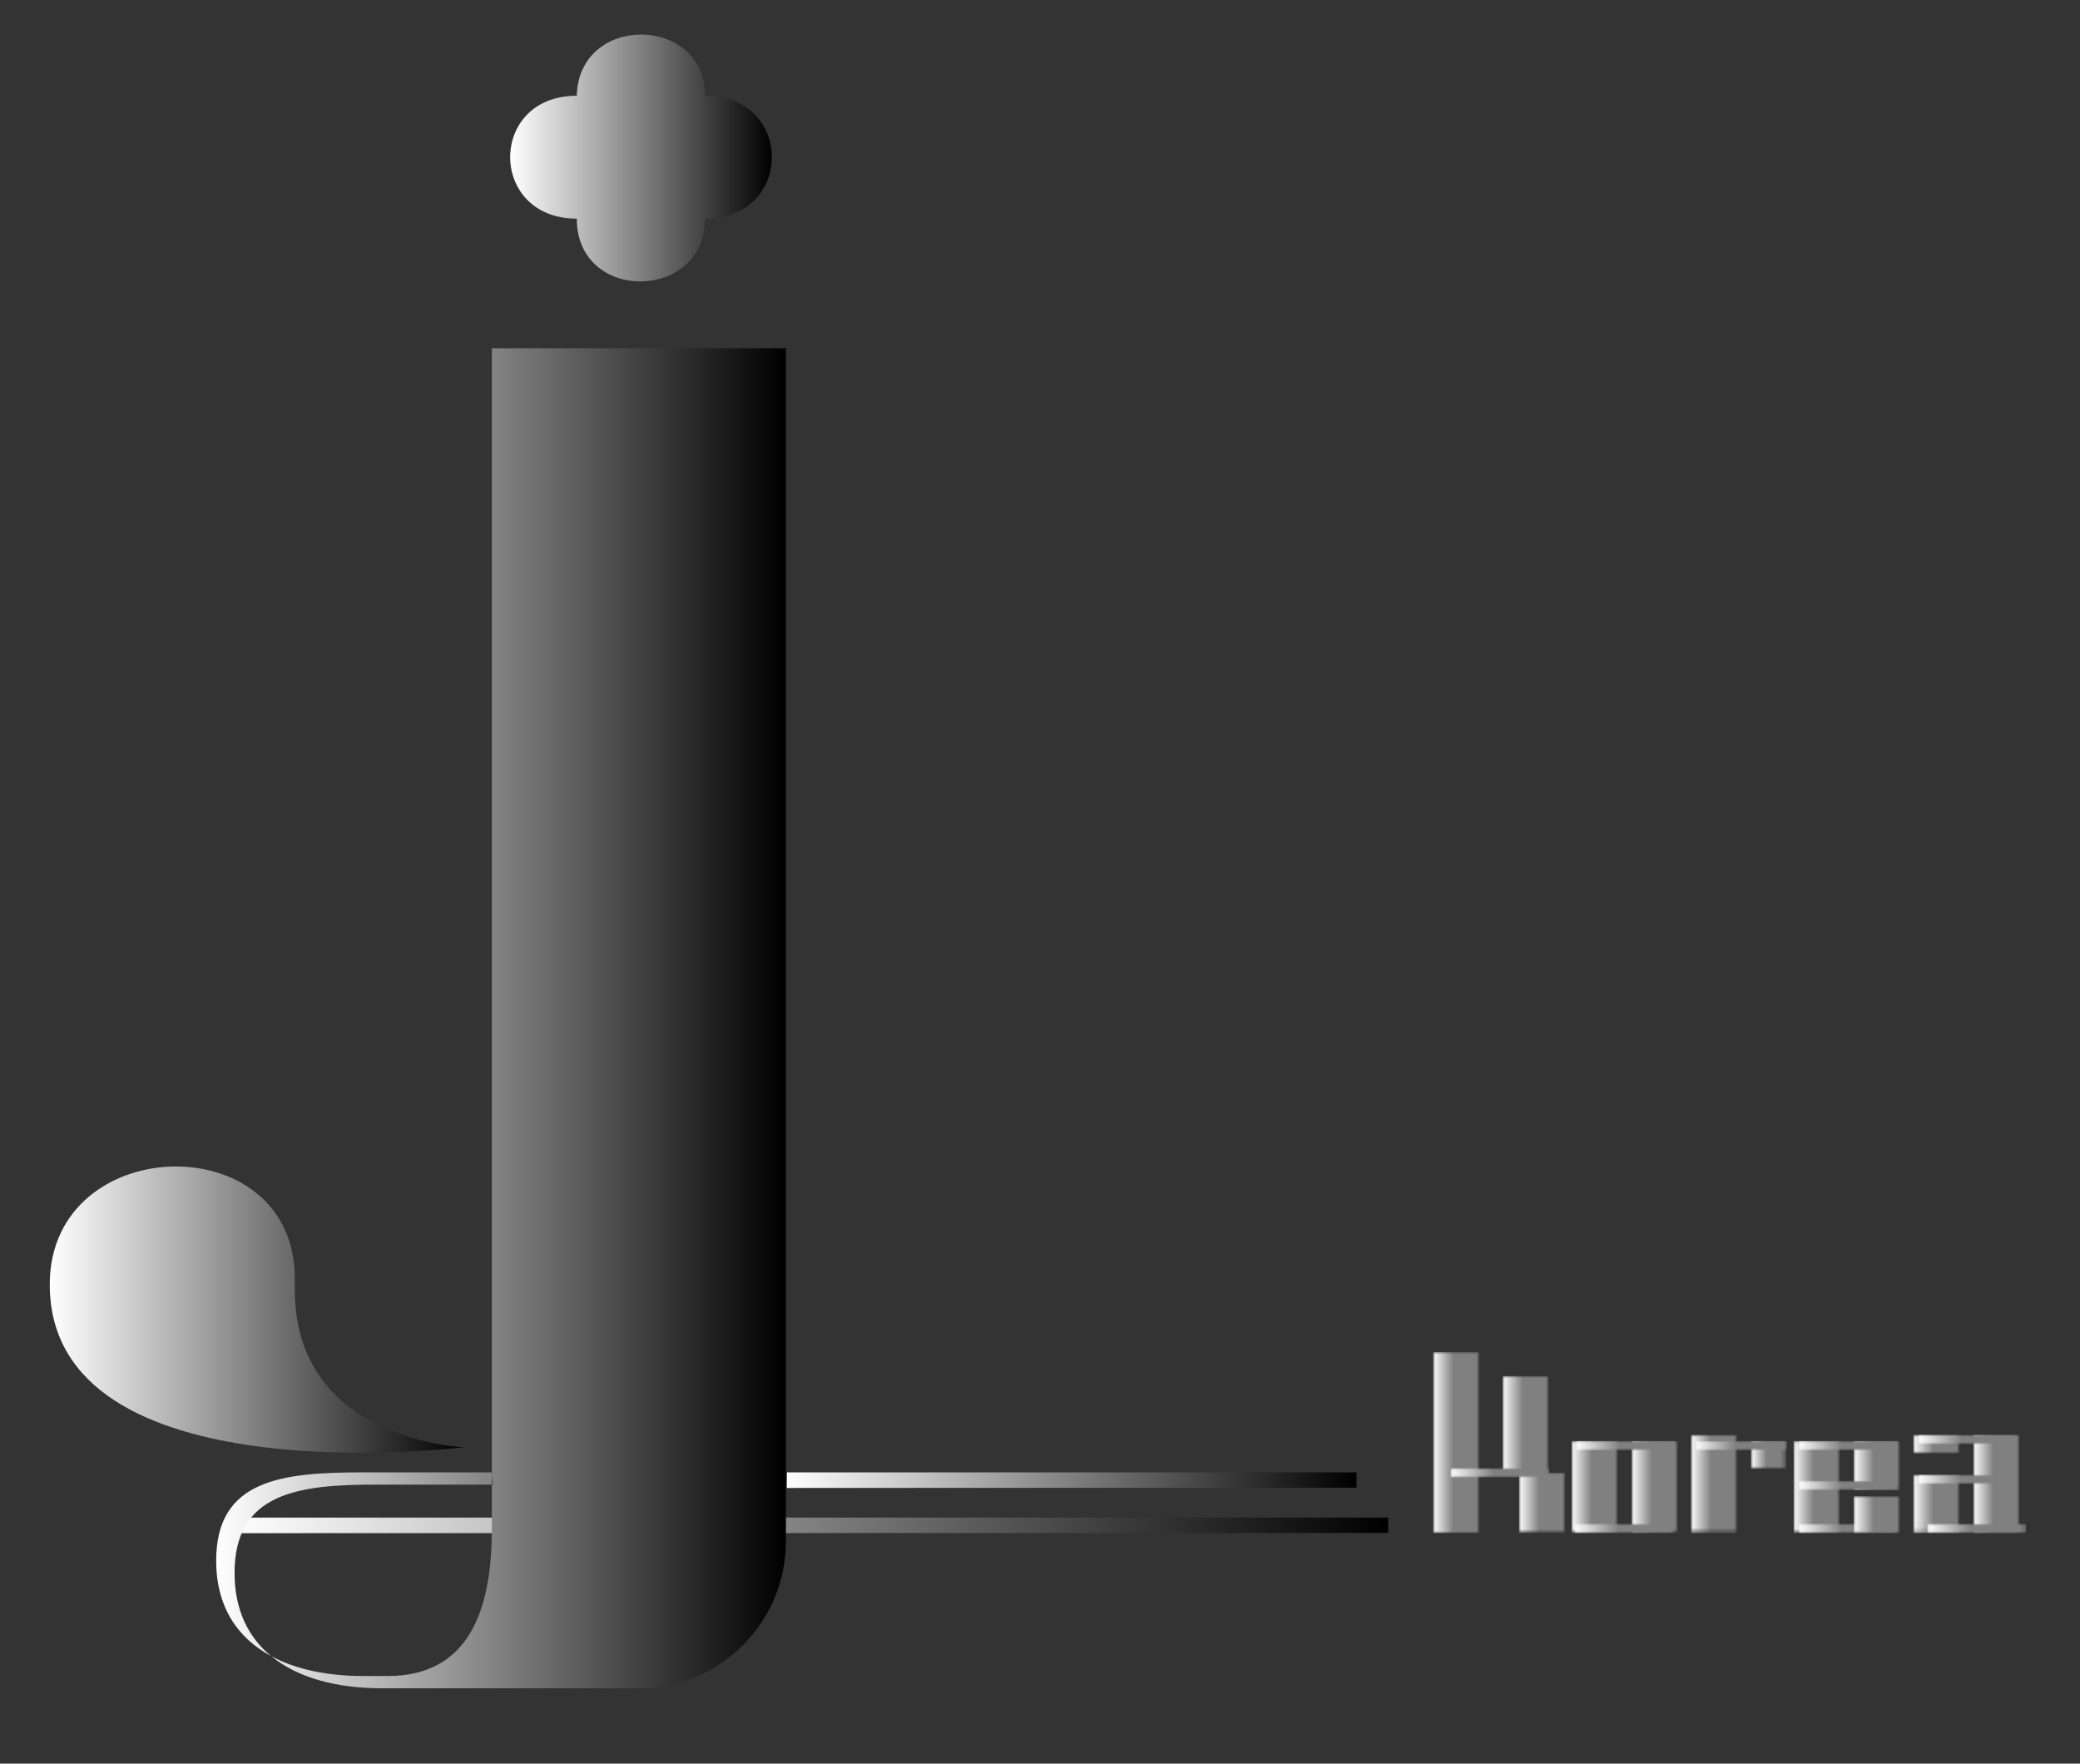 <?xml version="1.0" encoding="utf-8"?>
<!-- Generator: Adobe Illustrator 16.0.0, SVG Export Plug-In . SVG Version: 6.00 Build 0)  -->
<!DOCTYPE svg PUBLIC "-//W3C//DTD SVG 1.1//EN" "http://www.w3.org/Graphics/SVG/1.1/DTD/svg11.dtd">
<svg version="1.1" id="레이어_1" xmlns="http://www.w3.org/2000/svg" xmlns:xlink="http://www.w3.org/1999/xlink" x="0px"
	 y="0px" width="460px" height="390px" viewBox="0 0 460 390" enable-background="new 0 0 460 390" xml:space="preserve">
<rect x="0" y="0" width="460" height="390" fill="#333333" stroke="none"/>
<g>
	<defs>
		<rect id="SVGID_1_" x="-129" y="-125" width="740" height="640"/>
	</defs>
	<clipPath id="SVGID_2_">
		<use xlink:href="#SVGID_1_"  overflow="visible"/>
	</clipPath>
	<g clip-path="url(#SVGID_2_)">
		<defs>
			<path id="SVGID_3_" d="M11.125,56.033L2.303,73.908l-19.726,2.867c-48.498,7.047-67.862,66.646-32.768,100.853l14.273,13.913
				l-3.37,19.646c-8.284,48.302,42.413,85.136,85.791,62.33l17.643-9.275l17.644,9.275c43.377,22.806,94.075-14.028,85.791-62.33
				l-3.37-19.646l14.274-13.913c35.093-34.207,15.728-93.806-32.769-100.853l-19.726-2.867l-8.821-17.875
				C106.324,34.06,85.236,23.074,64.147,23.074S21.969,34.06,11.125,56.033"/>
		</defs>
		<clipPath id="SVGID_4_">
			<use xlink:href="#SVGID_3_"  overflow="visible"/>
		</clipPath>
	</g>
	<g clip-path="url(#SVGID_2_)">
		<defs>
			<path id="SVGID_5_" d="M306.003,272.041c0,47.419,91.497,35.995,91.497,35.995c0.992,0-36.689-0.886-37.297-34
				c-0.004-0.27-0.007-3.076-0.007-3.35c0-16.598-13.012-24.736-26.284-24.735C320.1,245.953,306.003,254.769,306.003,272.041"/>
		</defs>
		<clipPath id="SVGID_6_">
			<use xlink:href="#SVGID_5_"  overflow="visible"/>
		</clipPath>
	</g>
	<g clip-path="url(#SVGID_2_)">
		<defs>
			<path id="SVGID_7_" d="M274.809,106.818c-56.901,0-56.668,78.604,0,78.58c0,54.192,82.033,52.838,82.033,0
				c56.902,0,56.902-78.58,0-78.58c0-25.911-20.431-39.125-40.904-39.122C295.731,67.698,275.482,80.573,274.809,106.818"/>
		</defs>
		<clipPath id="SVGID_8_">
			<use xlink:href="#SVGID_7_"  overflow="visible"/>
		</clipPath>
	</g>
	<g clip-path="url(#SVGID_2_)">
		<defs>
			<polygon id="SVGID_9_" points="502.041,239.59 502,243.036 537,242.978 537,239.59 			"/>
		</defs>
		<clipPath id="SVGID_10_">
			<use xlink:href="#SVGID_9_"  overflow="visible"/>
		</clipPath>
	</g>
	<g clip-path="url(#SVGID_2_)">
		<defs>
			<path id="SVGID_11_" d="M408.324,239.59h5.42H408.324c-17.957,0-32.517,14.559-32.517,32.516
				c0,12.169,6.687,22.776,16.583,28.352c-7.619-5.951-12.518-15.224-12.518-25.642c0-17.957,14.558-32.516,31.516-32.516h25.387
				v-2.104l-0.065-0.606H408.324z M436.775,77.011v162.464v0.722L437,242.3h-0.225v0.19v30.971v-1.355
				c0,17.959-5.073,32.516-23.031,32.516h-5.42c-5.789,0-11.225-1.512-15.934-4.164c5.517,4.308,12.457,6.874,19.998,6.874h56.902
				c17.958,0,32.516-14.557,32.516-32.516v-0.221v-32.146v-2.997V77.011H436.775z"/>
		</defs>
		<clipPath id="SVGID_12_">
			<use xlink:href="#SVGID_11_"  overflow="visible"/>
		</clipPath>
	</g>
	<g clip-path="url(#SVGID_2_)">
		<defs>
			<rect id="SVGID_13_" x="-52.928" y="323.661" width="10.159" height="20.339"/>
		</defs>
		<clipPath id="SVGID_14_">
			<use xlink:href="#SVGID_13_"  overflow="visible"/>
		</clipPath>
	</g>
	<g clip-path="url(#SVGID_2_)">
		<defs>
			<rect id="SVGID_15_" x="-39.876" y="304" width="10.159" height="40"/>
		</defs>
		<clipPath id="SVGID_16_">
			<use xlink:href="#SVGID_15_"  overflow="visible"/>
		</clipPath>
	</g>
	<g clip-path="url(#SVGID_2_)">
		<defs>
			<rect id="SVGID_17_" x="188.841" y="304" width="10.158" height="40"/>
		</defs>
		<clipPath id="SVGID_18_">
			<use xlink:href="#SVGID_17_"  overflow="visible"/>
		</clipPath>
	</g>
	<g clip-path="url(#SVGID_2_)">
		<defs>
			<rect id="SVGID_19_" x="94.286" y="314.17" width="10.159" height="29.83"/>
		</defs>
		<clipPath id="SVGID_20_">
			<use xlink:href="#SVGID_19_"  overflow="visible"/>
		</clipPath>
	</g>
	<g clip-path="url(#SVGID_2_)">
		<defs>
			<rect id="SVGID_21_" x="78.234" y="304" width="10.159" height="40"/>
		</defs>
		<clipPath id="SVGID_22_">
			<use xlink:href="#SVGID_21_"  overflow="visible"/>
		</clipPath>
	</g>
	<g clip-path="url(#SVGID_2_)">
		<defs>
			<rect id="SVGID_23_" x="15.249" y="323.661" width="8.751" height="6.102"/>
		</defs>
		<clipPath id="SVGID_24_">
			<use xlink:href="#SVGID_23_"  overflow="visible"/>
		</clipPath>
	</g>
	<g clip-path="url(#SVGID_2_)">
		<defs>
			<rect id="SVGID_25_" x="1.964" y="322.305" width="10.158" height="21.695"/>
		</defs>
		<clipPath id="SVGID_26_">
			<use xlink:href="#SVGID_25_"  overflow="visible"/>
		</clipPath>
	</g>
	<g clip-path="url(#SVGID_2_)">
		<defs>
			<rect id="SVGID_27_" x="-11.32" y="323.661" width="10.159" height="10.848"/>
		</defs>
		<clipPath id="SVGID_28_">
			<use xlink:href="#SVGID_27_"  overflow="visible"/>
		</clipPath>
	</g>
	<g clip-path="url(#SVGID_2_)">
		<defs>
			<rect id="SVGID_29_" x="-24.604" y="323.661" width="10.158" height="20.339"/>
		</defs>
		<clipPath id="SVGID_30_">
			<use xlink:href="#SVGID_29_"  overflow="visible"/>
		</clipPath>
	</g>
	<g clip-path="url(#SVGID_2_)">
		<defs>
			<rect id="SVGID_31_" x="-66.994" y="322.305" width="10.159" height="21.695"/>
		</defs>
		<clipPath id="SVGID_32_">
			<use xlink:href="#SVGID_31_"  overflow="visible"/>
		</clipPath>
	</g>
	<g clip-path="url(#SVGID_2_)">
		<defs>
			<rect id="SVGID_33_" x="-85.033" y="304" width="10.158" height="40"/>
		</defs>
		<clipPath id="SVGID_34_">
			<use xlink:href="#SVGID_33_"  overflow="visible"/>
		</clipPath>
	</g>
	<g clip-path="url(#SVGID_2_)">
		<defs>
			<rect id="SVGID_35_" x="65.175" y="322.305" width="10.159" height="21.695"/>
		</defs>
		<clipPath id="SVGID_36_">
			<use xlink:href="#SVGID_35_"  overflow="visible"/>
		</clipPath>
	</g>
	<g clip-path="url(#SVGID_2_)">
		<defs>
			<rect id="SVGID_37_" x="51.891" y="322.305" width="10.158" height="4.069"/>
		</defs>
		<clipPath id="SVGID_38_">
			<use xlink:href="#SVGID_37_"  overflow="visible"/>
		</clipPath>
	</g>
	<g clip-path="url(#SVGID_2_)">
		<defs>
			<rect id="SVGID_39_" x="38.606" y="323.661" width="10.158" height="20.339"/>
		</defs>
		<clipPath id="SVGID_40_">
			<use xlink:href="#SVGID_39_"  overflow="visible"/>
		</clipPath>
	</g>
	<g clip-path="url(#SVGID_2_)">
		<defs>
			<rect id="SVGID_41_" x="25.321" y="322.305" width="10.159" height="21.695"/>
		</defs>
		<clipPath id="SVGID_42_">
			<use xlink:href="#SVGID_41_"  overflow="visible"/>
		</clipPath>
	</g>
	<g clip-path="url(#SVGID_2_)">
		<defs>
			<rect id="SVGID_43_" x="120.856" y="323.661" width="10.158" height="20.339"/>
		</defs>
		<clipPath id="SVGID_44_">
			<use xlink:href="#SVGID_43_"  overflow="visible"/>
		</clipPath>
	</g>
	<g clip-path="url(#SVGID_2_)">
		<defs>
			<rect id="SVGID_45_" x="107.571" y="323.661" width="10.158" height="20.339"/>
		</defs>
		<clipPath id="SVGID_46_">
			<use xlink:href="#SVGID_45_"  overflow="visible"/>
		</clipPath>
	</g>
	<g clip-path="url(#SVGID_2_)">
		<defs>
			<rect id="SVGID_47_" x="-66.16" y="323.661" width="21.853" height="2.034"/>
		</defs>
		<clipPath id="SVGID_48_">
			<use xlink:href="#SVGID_47_"  overflow="visible"/>
		</clipPath>
	</g>
	<g clip-path="url(#SVGID_2_)">
		<defs>
			<rect id="SVGID_49_" x="108.609" y="323.661" width="21.852" height="2.034"/>
		</defs>
		<clipPath id="SVGID_50_">
			<use xlink:href="#SVGID_49_"  overflow="visible"/>
		</clipPath>
	</g>
	<g clip-path="url(#SVGID_2_)">
		<defs>
			<rect id="SVGID_51_" x="79.803" y="341.966" width="12.913" height="2.034"/>
		</defs>
		<clipPath id="SVGID_52_">
			<use xlink:href="#SVGID_51_"  overflow="visible"/>
		</clipPath>
	</g>
	<g clip-path="url(#SVGID_2_)">
		<defs>
			<rect id="SVGID_53_" x="52.996" y="322.305" width="21.854" height="2.034"/>
		</defs>
		<clipPath id="SVGID_54_">
			<use xlink:href="#SVGID_53_"  overflow="visible"/>
		</clipPath>
	</g>
	<g clip-path="url(#SVGID_2_)">
		<defs>
			<rect id="SVGID_55_" x="26.177" y="323.661" width="21.853" height="2.034"/>
		</defs>
		<clipPath id="SVGID_56_">
			<use xlink:href="#SVGID_55_"  overflow="visible"/>
		</clipPath>
	</g>
	<g clip-path="url(#SVGID_2_)">
		<defs>
			<rect id="SVGID_57_" x="3" y="323.661" width="20.21" height="2.034"/>
		</defs>
		<clipPath id="SVGID_58_">
			<use xlink:href="#SVGID_57_"  overflow="visible"/>
		</clipPath>
	</g>
	<g clip-path="url(#SVGID_2_)">
		<defs>
			<rect id="SVGID_59_" x="-23.469" y="341.966" width="21.854" height="2.034"/>
		</defs>
		<clipPath id="SVGID_60_">
			<use xlink:href="#SVGID_59_"  overflow="visible"/>
		</clipPath>
	</g>
	<g clip-path="url(#SVGID_2_)">
		<defs>
			<rect id="SVGID_61_" x="-23.469" y="323.661" width="21.854" height="2.034"/>
		</defs>
		<clipPath id="SVGID_62_">
			<use xlink:href="#SVGID_61_"  overflow="visible"/>
		</clipPath>
	</g>
	<g clip-path="url(#SVGID_2_)">
		<defs>
			<rect id="SVGID_63_" x="-23.469" y="332.475" width="21.854" height="2.034"/>
		</defs>
		<clipPath id="SVGID_64_">
			<use xlink:href="#SVGID_63_"  overflow="visible"/>
		</clipPath>
	</g>
	<g clip-path="url(#SVGID_2_)">
		<defs>
			<rect id="SVGID_65_" x="-11.32" y="335.864" width="10.159" height="8.136"/>
		</defs>
		<clipPath id="SVGID_66_">
			<use xlink:href="#SVGID_65_"  overflow="visible"/>
		</clipPath>
	</g>
	<g clip-path="url(#SVGID_2_)">
		<defs>
			<rect id="SVGID_67_" x="51.891" y="331.118" width="10.158" height="12.882"/>
		</defs>
		<clipPath id="SVGID_68_">
			<use xlink:href="#SVGID_67_"  overflow="visible"/>
		</clipPath>
	</g>
	<g clip-path="url(#SVGID_2_)">
		<defs>
			<rect id="SVGID_69_" x="52.996" y="331.118" width="21.854" height="2.034"/>
		</defs>
		<clipPath id="SVGID_70_">
			<use xlink:href="#SVGID_69_"  overflow="visible"/>
		</clipPath>
	</g>
	<g clip-path="url(#SVGID_2_)">
		<defs>
			<rect id="SVGID_71_" x="54.983" y="341.966" width="21.853" height="2.034"/>
		</defs>
		<clipPath id="SVGID_72_">
			<use xlink:href="#SVGID_71_"  overflow="visible"/>
		</clipPath>
	</g>
	<g clip-path="url(#SVGID_2_)">
		<defs>
			<rect id="SVGID_73_" x="94.286" y="305.355" width="10.159" height="6.779"/>
		</defs>
		<clipPath id="SVGID_74_">
			<use xlink:href="#SVGID_73_"  overflow="visible"/>
		</clipPath>
	</g>
	<g clip-path="url(#SVGID_2_)">
		<defs>
			<rect id="SVGID_75_" x="72.849" y="312.136" width="20.859" height="2.034"/>
		</defs>
		<clipPath id="SVGID_76_">
			<use xlink:href="#SVGID_75_"  overflow="visible"/>
		</clipPath>
	</g>
	<g clip-path="url(#SVGID_2_)">
		<defs>
			<rect id="SVGID_77_" x="-45.322" y="312.136" width="20.86" height="2.034"/>
		</defs>
		<clipPath id="SVGID_78_">
			<use xlink:href="#SVGID_77_"  overflow="visible"/>
		</clipPath>
	</g>
	<g clip-path="url(#SVGID_2_)">
		<defs>
			<rect id="SVGID_79_" x="-39.361" y="341.966" width="12.912" height="2.034"/>
		</defs>
		<clipPath id="SVGID_80_">
			<use xlink:href="#SVGID_79_"  overflow="visible"/>
		</clipPath>
	</g>
	<g clip-path="url(#SVGID_2_)">
		<defs>
			<rect id="SVGID_81_" x="174.426" y="322.305" width="10.158" height="21.695"/>
		</defs>
		<clipPath id="SVGID_82_">
			<use xlink:href="#SVGID_81_"  overflow="visible"/>
		</clipPath>
	</g>
	<g clip-path="url(#SVGID_2_)">
		<defs>
			<rect id="SVGID_83_" x="161.142" y="322.305" width="10.158" height="4.069"/>
		</defs>
		<clipPath id="SVGID_84_">
			<use xlink:href="#SVGID_83_"  overflow="visible"/>
		</clipPath>
	</g>
	<g clip-path="url(#SVGID_2_)">
		<defs>
			<rect id="SVGID_85_" x="147.857" y="323.661" width="10.158" height="20.339"/>
		</defs>
		<clipPath id="SVGID_86_">
			<use xlink:href="#SVGID_85_"  overflow="visible"/>
		</clipPath>
	</g>
	<g clip-path="url(#SVGID_2_)">
		<defs>
			<rect id="SVGID_87_" x="134.572" y="322.305" width="10.159" height="21.695"/>
		</defs>
		<clipPath id="SVGID_88_">
			<use xlink:href="#SVGID_87_"  overflow="visible"/>
		</clipPath>
	</g>
	<g clip-path="url(#SVGID_2_)">
		<defs>
			<rect id="SVGID_89_" x="162.247" y="322.305" width="21.853" height="2.034"/>
		</defs>
		<clipPath id="SVGID_90_">
			<use xlink:href="#SVGID_89_"  overflow="visible"/>
		</clipPath>
	</g>
	<g clip-path="url(#SVGID_2_)">
		<defs>
			<rect id="SVGID_91_" x="135.428" y="323.661" width="21.853" height="2.034"/>
		</defs>
		<clipPath id="SVGID_92_">
			<use xlink:href="#SVGID_91_"  overflow="visible"/>
		</clipPath>
	</g>
	<g clip-path="url(#SVGID_2_)">
		<defs>
			<rect id="SVGID_93_" x="161.142" y="331.118" width="10.158" height="12.882"/>
		</defs>
		<clipPath id="SVGID_94_">
			<use xlink:href="#SVGID_93_"  overflow="visible"/>
		</clipPath>
	</g>
	<g clip-path="url(#SVGID_2_)">
		<defs>
			<rect id="SVGID_95_" x="162.247" y="331.118" width="21.853" height="2.034"/>
		</defs>
		<clipPath id="SVGID_96_">
			<use xlink:href="#SVGID_95_"  overflow="visible"/>
		</clipPath>
	</g>
	<g clip-path="url(#SVGID_2_)">
		<defs>
			<rect id="SVGID_97_" x="164.233" y="341.966" width="21.854" height="2.034"/>
		</defs>
		<clipPath id="SVGID_98_">
			<use xlink:href="#SVGID_97_"  overflow="visible"/>
		</clipPath>
	</g>
	<g clip-path="url(#SVGID_2_)">
		<defs>
			<rect id="SVGID_99_" x="-90" y="341.966" width="20.859" height="2.034"/>
		</defs>
		<clipPath id="SVGID_100_">
			<use xlink:href="#SVGID_99_"  overflow="visible"/>
		</clipPath>
	</g>
	<g clip-path="url(#SVGID_2_)">
		<defs>
			<rect id="SVGID_101_" x="-90" y="304" width="20.859" height="2.034"/>
		</defs>
		<clipPath id="SVGID_102_">
			<use xlink:href="#SVGID_101_"  overflow="visible"/>
		</clipPath>
	</g>
	<g clip-path="url(#SVGID_2_)">
		<defs>
			<rect id="SVGID_103_" x="108.234" y="341.966" width="21.853" height="2.034"/>
		</defs>
		<clipPath id="SVGID_104_">
			<use xlink:href="#SVGID_103_"  overflow="visible"/>
		</clipPath>
	</g>
	<g clip-path="url(#SVGID_2_)">
		<defs>
			<polygon id="SVGID_105_" points="51,339.036 307,338.978 307,335.59 51.042,335.59 			"/>
		</defs>
		<clipPath id="SVGID_106_">
			<use xlink:href="#SVGID_105_"  overflow="visible"/>
		</clipPath>
		
			<linearGradient id="SVGID_107_" gradientUnits="userSpaceOnUse" x1="-129" y1="519.016" x2="-128" y2="519.016" gradientTransform="matrix(256 0 0 -256 33075 133205.25)">
			<stop  offset="0" style="stop-color:#FFFFFF"/>
			<stop  offset="1" style="stop-color:#000000"/>
		</linearGradient>
		<rect x="51" y="335.59" clip-path="url(#SVGID_106_)" fill="url(#SVGID_107_)" width="256" height="3.446"/>
	</g>
	<g clip-path="url(#SVGID_2_)">
		<defs>
			<path id="SVGID_108_" d="M127.559,21.17c-19.681,0-19.601,27.188,0,27.18c0,18.744,28.375,18.276,28.375,0
				c19.682,0,19.682-27.18,0-27.18c0-8.962-7.067-13.533-14.149-13.532C134.796,7.639,127.792,12.092,127.559,21.17"/>
		</defs>
		<clipPath id="SVGID_109_">
			<use xlink:href="#SVGID_108_"  overflow="visible"/>
		</clipPath>
		
			<linearGradient id="SVGID_110_" gradientUnits="userSpaceOnUse" x1="-129" y1="519.027" x2="-128" y2="519.027" gradientTransform="matrix(57.867 0 0 -57.867 7577.636 30071.834)">
			<stop  offset="0" style="stop-color:#FFFFFF"/>
			<stop  offset="1" style="stop-color:#000000"/>
		</linearGradient>
		<rect x="107.878" y="7.637" clip-path="url(#SVGID_109_)" fill="url(#SVGID_110_)" width="67.738" height="59.457"/>
	</g>
	<g clip-path="url(#SVGID_2_)">
		<defs>
			<polygon id="SVGID_111_" points="174.042,325.59 174,329.036 300,328.977 300,325.59 			"/>
		</defs>
		<clipPath id="SVGID_112_">
			<use xlink:href="#SVGID_111_"  overflow="visible"/>
		</clipPath>
		
			<linearGradient id="SVGID_113_" gradientUnits="userSpaceOnUse" x1="-129" y1="519.033" x2="-128" y2="519.033" gradientTransform="matrix(126 0 0 -126 16428 65725.375)">
			<stop  offset="0" style="stop-color:#FFFFFF"/>
			<stop  offset="1" style="stop-color:#000000"/>
		</linearGradient>
		<rect x="174" y="325.59" clip-path="url(#SVGID_112_)" fill="url(#SVGID_113_)" width="126" height="3.446"/>
	</g>
	<g clip-path="url(#SVGID_2_)">
		<defs>
			<path id="SVGID_114_" d="M80.325,325.59h5.419H80.325c-17.958,0-32.516,1.559-32.516,19.516c0,10.253,4.744,17.114,12.158,21.116
				c-5.038-4.135-8.094-10.18-8.094-18.406c0-17.958,14.558-19.517,31.516-19.517h25.386v-2.102l-0.064-0.607H80.325z
				 M108.775,77.011v248.463v0.724l0.225,2.102h-0.225v0.191v10.971v-1.354c0,17.958-5.074,32.515-23.031,32.515h-5.419
				c-7.706,0-14.786-1.393-20.358-4.399c5.959,4.891,14.691,7.109,24.422,7.109h56.903c17.957,0,32.515-14.558,32.515-32.515v-0.223
				v-12.145v-2.998V77.011H108.775z"/>
		</defs>
		<clipPath id="SVGID_115_">
			<use xlink:href="#SVGID_114_"  overflow="visible"/>
		</clipPath>
		
			<linearGradient id="SVGID_116_" gradientUnits="userSpaceOnUse" x1="-129" y1="519.03" x2="-128" y2="519.03" gradientTransform="matrix(125.998 0 0 -125.998 16301.598 65622.266)">
			<stop  offset="0" style="stop-color:#FFFFFF"/>
			<stop  offset="1" style="stop-color:#000000"/>
		</linearGradient>
		<rect x="47.809" y="77.011" clip-path="url(#SVGID_115_)" fill="url(#SVGID_116_)" width="125.998" height="296.32"/>
	</g>
	<g clip-path="url(#SVGID_2_)">
		<defs>
			<path id="SVGID_117_" d="M11.003,284.041c0,47.419,91.497,35.995,91.497,35.995c0.992,0-36.689-0.887-37.296-34
				c-0.006-0.271-0.007-3.076-0.007-3.35c0-16.599-13.011-24.737-26.285-24.735C25.1,257.952,11.003,266.769,11.003,284.041"/>
		</defs>
		<clipPath id="SVGID_118_">
			<use xlink:href="#SVGID_117_"  overflow="visible"/>
		</clipPath>
		
			<linearGradient id="SVGID_119_" gradientUnits="userSpaceOnUse" x1="-129" y1="518.988" x2="-128" y2="518.988" gradientTransform="matrix(91.516 0 0 -91.516 11816.556 47790.398)">
			<stop  offset="0" style="stop-color:#FFFFFF"/>
			<stop  offset="1" style="stop-color:#000000"/>
		</linearGradient>
		<rect x="11.003" y="257.949" clip-path="url(#SVGID_118_)" fill="url(#SVGID_119_)" width="92.489" height="73.511"/>
	</g>
	<g clip-path="url(#SVGID_2_)">
		<defs>
			<rect id="SVGID_120_" x="387.249" y="318.661" width="7.751" height="6.101"/>
		</defs>
		<clipPath id="SVGID_121_">
			<use xlink:href="#SVGID_120_"  overflow="visible"/>
		</clipPath>
		<defs>
			<filter id="Adobe_OpacityMaskFilter" filterUnits="userSpaceOnUse" x="387.249" y="318.661" width="7.751" height="6.101">
				<feColorMatrix  type="matrix" values="1 0 0 0 0  0 1 0 0 0  0 0 1 0 0  0 0 0 1 0"/>
			</filter>
		</defs>
		<mask maskUnits="userSpaceOnUse" x="387.249" y="318.661" width="7.751" height="6.101" id="SVGID_122_">
			<g filter="url(#Adobe_OpacityMaskFilter)">
				
					<linearGradient id="SVGID_123_" gradientUnits="userSpaceOnUse" x1="-129" y1="519.516" x2="-128" y2="519.516" gradientTransform="matrix(7.751 0 0 -7.751 1387.143 4348.537)">
					<stop  offset="0" style="stop-color:#000000"/>
					<stop  offset="0.441" style="stop-color:#808080"/>
					<stop  offset="1" style="stop-color:#808080"/>
				</linearGradient>
				<rect x="387.249" y="318.661" clip-path="url(#SVGID_121_)" fill="url(#SVGID_123_)" width="7.751" height="6.101"/>
			</g>
		</mask>
		
			<linearGradient id="SVGID_124_" gradientUnits="userSpaceOnUse" x1="-129" y1="519.516" x2="-128" y2="519.516" gradientTransform="matrix(7.751 0 0 -7.751 1387.143 4348.537)">
			<stop  offset="0" style="stop-color:#FFFFFF"/>
			<stop  offset="0.441" style="stop-color:#808080"/>
			<stop  offset="1" style="stop-color:#808080"/>
		</linearGradient>
		
			<rect x="387.249" y="318.661" clip-path="url(#SVGID_121_)" mask="url(#SVGID_122_)" fill="url(#SVGID_124_)" width="7.751" height="6.101"/>
	</g>
	<g clip-path="url(#SVGID_2_)">
		<defs>
			<rect id="SVGID_125_" x="373.965" y="317.305" width="10.158" height="21.695"/>
		</defs>
		<clipPath id="SVGID_126_">
			<use xlink:href="#SVGID_125_"  overflow="visible"/>
		</clipPath>
		<defs>
			<filter id="Adobe_OpacityMaskFilter_1_" filterUnits="userSpaceOnUse" x="373.965" y="317.305" width="10.158" height="21.695">
				<feColorMatrix  type="matrix" values="1 0 0 0 0  0 1 0 0 0  0 0 1 0 0  0 0 0 1 0"/>
			</filter>
		</defs>
		<mask maskUnits="userSpaceOnUse" x="373.965" y="317.305" width="10.158" height="21.695" id="SVGID_127_">
			<g filter="url(#Adobe_OpacityMaskFilter_1_)">
				
					<linearGradient id="SVGID_128_" gradientUnits="userSpaceOnUse" x1="-129" y1="519.393" x2="-128" y2="519.393" gradientTransform="matrix(10.159 0 0 -10.159 1684.438 5604.534)">
					<stop  offset="0" style="stop-color:#000000"/>
					<stop  offset="0.441" style="stop-color:#808080"/>
					<stop  offset="1" style="stop-color:#808080"/>
				</linearGradient>
				<rect x="373.965" y="317.305" clip-path="url(#SVGID_126_)" fill="url(#SVGID_128_)" width="10.158" height="21.695"/>
			</g>
		</mask>
		
			<linearGradient id="SVGID_129_" gradientUnits="userSpaceOnUse" x1="-129" y1="519.393" x2="-128" y2="519.393" gradientTransform="matrix(10.159 0 0 -10.159 1684.438 5604.534)">
			<stop  offset="0" style="stop-color:#FFFFFF"/>
			<stop  offset="0.441" style="stop-color:#808080"/>
			<stop  offset="1" style="stop-color:#808080"/>
		</linearGradient>
		
			<rect x="373.965" y="317.305" clip-path="url(#SVGID_126_)" mask="url(#SVGID_127_)" fill="url(#SVGID_129_)" width="10.158" height="21.695"/>
	</g>
	<g clip-path="url(#SVGID_2_)">
		<defs>
			<rect id="SVGID_130_" x="409.951" y="318.661" width="10.159" height="10.848"/>
		</defs>
		<clipPath id="SVGID_131_">
			<use xlink:href="#SVGID_130_"  overflow="visible"/>
		</clipPath>
		<defs>
			<filter id="Adobe_OpacityMaskFilter_2_" filterUnits="userSpaceOnUse" x="409.951" y="318.661" width="10.159" height="10.848">
				<feColorMatrix  type="matrix" values="1 0 0 0 0  0 1 0 0 0  0 0 1 0 0  0 0 0 1 0"/>
			</filter>
		</defs>
		<mask maskUnits="userSpaceOnUse" x="409.951" y="318.661" width="10.159" height="10.848" id="SVGID_132_">
			<g filter="url(#Adobe_OpacityMaskFilter_2_)">
				
					<linearGradient id="SVGID_133_" gradientUnits="userSpaceOnUse" x1="-129" y1="519.394" x2="-128" y2="519.394" gradientTransform="matrix(10.159 0 0 -10.159 1720.43 5600.471)">
					<stop  offset="0" style="stop-color:#000000"/>
					<stop  offset="0.441" style="stop-color:#808080"/>
					<stop  offset="1" style="stop-color:#808080"/>
				</linearGradient>
				<rect x="409.951" y="318.661" clip-path="url(#SVGID_131_)" fill="url(#SVGID_133_)" width="10.159" height="10.848"/>
			</g>
		</mask>
		
			<linearGradient id="SVGID_134_" gradientUnits="userSpaceOnUse" x1="-129" y1="519.394" x2="-128" y2="519.394" gradientTransform="matrix(10.159 0 0 -10.159 1720.43 5600.471)">
			<stop  offset="0" style="stop-color:#FFFFFF"/>
			<stop  offset="0.441" style="stop-color:#808080"/>
			<stop  offset="1" style="stop-color:#808080"/>
		</linearGradient>
		
			<rect x="409.951" y="318.661" clip-path="url(#SVGID_131_)" mask="url(#SVGID_132_)" fill="url(#SVGID_134_)" width="10.159" height="10.848"/>
	</g>
	<g clip-path="url(#SVGID_2_)">
		<defs>
			<rect id="SVGID_135_" x="396.667" y="318.662" width="10.159" height="20.338"/>
		</defs>
		<clipPath id="SVGID_136_">
			<use xlink:href="#SVGID_135_"  overflow="visible"/>
		</clipPath>
		<defs>
			<filter id="Adobe_OpacityMaskFilter_3_" filterUnits="userSpaceOnUse" x="396.667" y="318.662" width="10.159" height="20.338">
				<feColorMatrix  type="matrix" values="1 0 0 0 0  0 1 0 0 0  0 0 1 0 0  0 0 0 1 0"/>
			</filter>
		</defs>
		<mask maskUnits="userSpaceOnUse" x="396.667" y="318.662" width="10.159" height="20.338" id="SVGID_137_">
			<g filter="url(#Adobe_OpacityMaskFilter_3_)">
				
					<linearGradient id="SVGID_138_" gradientUnits="userSpaceOnUse" x1="-129" y1="519.394" x2="-128" y2="519.394" gradientTransform="matrix(10.159 0 0 -10.159 1707.141 5605.213)">
					<stop  offset="0" style="stop-color:#000000"/>
					<stop  offset="0.441" style="stop-color:#808080"/>
					<stop  offset="1" style="stop-color:#808080"/>
				</linearGradient>
				<rect x="396.667" y="318.662" clip-path="url(#SVGID_136_)" fill="url(#SVGID_138_)" width="10.159" height="20.338"/>
			</g>
		</mask>
		
			<linearGradient id="SVGID_139_" gradientUnits="userSpaceOnUse" x1="-129" y1="519.394" x2="-128" y2="519.394" gradientTransform="matrix(10.159 0 0 -10.159 1707.141 5605.213)">
			<stop  offset="0" style="stop-color:#FFFFFF"/>
			<stop  offset="0.441" style="stop-color:#808080"/>
			<stop  offset="1" style="stop-color:#808080"/>
		</linearGradient>
		
			<rect x="396.667" y="318.662" clip-path="url(#SVGID_136_)" mask="url(#SVGID_137_)" fill="url(#SVGID_139_)" width="10.159" height="20.338"/>
	</g>
	<g clip-path="url(#SVGID_2_)">
		<defs>
			<rect id="SVGID_140_" x="316.967" y="299" width="10.158" height="40"/>
		</defs>
		<clipPath id="SVGID_141_">
			<use xlink:href="#SVGID_140_"  overflow="visible"/>
		</clipPath>
		<defs>
			<filter id="Adobe_OpacityMaskFilter_4_" filterUnits="userSpaceOnUse" x="316.967" y="299" width="10.158" height="40">
				<feColorMatrix  type="matrix" values="1 0 0 0 0  0 1 0 0 0  0 0 1 0 0  0 0 0 1 0"/>
			</filter>
		</defs>
		<mask maskUnits="userSpaceOnUse" x="316.967" y="299" width="10.158" height="40" id="SVGID_142_">
			<g filter="url(#Adobe_OpacityMaskFilter_4_)">
				
					<linearGradient id="SVGID_143_" gradientUnits="userSpaceOnUse" x1="-129" y1="519.394" x2="-128" y2="519.394" gradientTransform="matrix(10.159 0 0 -10.159 1627.446 5595.385)">
					<stop  offset="0" style="stop-color:#000000"/>
					<stop  offset="0.441" style="stop-color:#808080"/>
					<stop  offset="1" style="stop-color:#808080"/>
				</linearGradient>
				<rect x="316.967" y="299" clip-path="url(#SVGID_141_)" fill="url(#SVGID_143_)" width="10.158" height="40"/>
			</g>
		</mask>
		
			<linearGradient id="SVGID_144_" gradientUnits="userSpaceOnUse" x1="-129" y1="519.394" x2="-128" y2="519.394" gradientTransform="matrix(10.159 0 0 -10.159 1627.446 5595.385)">
			<stop  offset="0" style="stop-color:#FFFFFF"/>
			<stop  offset="0.441" style="stop-color:#808080"/>
			<stop  offset="1" style="stop-color:#808080"/>
		</linearGradient>
		
			<rect x="316.967" y="299" clip-path="url(#SVGID_141_)" mask="url(#SVGID_142_)" fill="url(#SVGID_144_)" width="10.158" height="40"/>
	</g>
	<g clip-path="url(#SVGID_2_)">
		<defs>
			<rect id="SVGID_145_" x="332.321" y="304.305" width="10.159" height="21.695"/>
		</defs>
		<clipPath id="SVGID_146_">
			<use xlink:href="#SVGID_145_"  overflow="visible"/>
		</clipPath>
		<defs>
			<filter id="Adobe_OpacityMaskFilter_5_" filterUnits="userSpaceOnUse" x="332.321" y="304.305" width="10.159" height="21.695">
				<feColorMatrix  type="matrix" values="1 0 0 0 0  0 1 0 0 0  0 0 1 0 0  0 0 0 1 0"/>
			</filter>
		</defs>
		<mask maskUnits="userSpaceOnUse" x="332.321" y="304.305" width="10.159" height="21.695" id="SVGID_147_">
			<g filter="url(#Adobe_OpacityMaskFilter_5_)">
				
					<linearGradient id="SVGID_148_" gradientUnits="userSpaceOnUse" x1="-129" y1="519.394" x2="-128" y2="519.394" gradientTransform="matrix(10.159 0 0 -10.159 1642.797 5591.534)">
					<stop  offset="0" style="stop-color:#000000"/>
					<stop  offset="0.441" style="stop-color:#808080"/>
					<stop  offset="1" style="stop-color:#808080"/>
				</linearGradient>
				<rect x="332.321" y="304.305" clip-path="url(#SVGID_146_)" fill="url(#SVGID_148_)" width="10.159" height="21.695"/>
			</g>
		</mask>
		
			<linearGradient id="SVGID_149_" gradientUnits="userSpaceOnUse" x1="-129" y1="519.394" x2="-128" y2="519.394" gradientTransform="matrix(10.159 0 0 -10.159 1642.797 5591.534)">
			<stop  offset="0" style="stop-color:#FFFFFF"/>
			<stop  offset="0.441" style="stop-color:#808080"/>
			<stop  offset="1" style="stop-color:#808080"/>
		</linearGradient>
		
			<rect x="332.321" y="304.305" clip-path="url(#SVGID_146_)" mask="url(#SVGID_147_)" fill="url(#SVGID_149_)" width="10.159" height="21.695"/>
	</g>
	<g clip-path="url(#SVGID_2_)">
		<defs>
			<rect id="SVGID_150_" x="360.856" y="318.662" width="10.158" height="20.338"/>
		</defs>
		<clipPath id="SVGID_151_">
			<use xlink:href="#SVGID_150_"  overflow="visible"/>
		</clipPath>
		<defs>
			<filter id="Adobe_OpacityMaskFilter_6_" filterUnits="userSpaceOnUse" x="360.856" y="318.662" width="10.158" height="20.338">
				<feColorMatrix  type="matrix" values="1 0 0 0 0  0 1 0 0 0  0 0 1 0 0  0 0 0 1 0"/>
			</filter>
		</defs>
		<mask maskUnits="userSpaceOnUse" x="360.856" y="318.662" width="10.158" height="20.338" id="SVGID_152_">
			<g filter="url(#Adobe_OpacityMaskFilter_6_)">
				
					<linearGradient id="SVGID_153_" gradientUnits="userSpaceOnUse" x1="-129" y1="519.394" x2="-127.999" y2="519.394" gradientTransform="matrix(10.159 0 0 -10.159 1671.329 5605.213)">
					<stop  offset="0" style="stop-color:#000000"/>
					<stop  offset="0.441" style="stop-color:#808080"/>
					<stop  offset="1" style="stop-color:#808080"/>
				</linearGradient>
				<rect x="360.856" y="318.662" clip-path="url(#SVGID_151_)" fill="url(#SVGID_153_)" width="10.158" height="20.338"/>
			</g>
		</mask>
		
			<linearGradient id="SVGID_154_" gradientUnits="userSpaceOnUse" x1="-129" y1="519.394" x2="-127.999" y2="519.394" gradientTransform="matrix(10.159 0 0 -10.159 1671.329 5605.213)">
			<stop  offset="0" style="stop-color:#FFFFFF"/>
			<stop  offset="0.441" style="stop-color:#808080"/>
			<stop  offset="1" style="stop-color:#808080"/>
		</linearGradient>
		
			<rect x="360.856" y="318.662" clip-path="url(#SVGID_151_)" mask="url(#SVGID_152_)" fill="url(#SVGID_154_)" width="10.158" height="20.338"/>
	</g>
	<g clip-path="url(#SVGID_2_)">
		<defs>
			<rect id="SVGID_155_" x="347.572" y="318.662" width="10.159" height="20.338"/>
		</defs>
		<clipPath id="SVGID_156_">
			<use xlink:href="#SVGID_155_"  overflow="visible"/>
		</clipPath>
		<defs>
			<filter id="Adobe_OpacityMaskFilter_7_" filterUnits="userSpaceOnUse" x="347.572" y="318.662" width="10.158" height="20.338">
				<feColorMatrix  type="matrix" values="1 0 0 0 0  0 1 0 0 0  0 0 1 0 0  0 0 0 1 0"/>
			</filter>
		</defs>
		<mask maskUnits="userSpaceOnUse" x="347.572" y="318.662" width="10.158" height="20.338" id="SVGID_157_">
			<g filter="url(#Adobe_OpacityMaskFilter_7_)">
				
					<linearGradient id="SVGID_158_" gradientUnits="userSpaceOnUse" x1="-129" y1="519.394" x2="-128" y2="519.394" gradientTransform="matrix(10.159 0 0 -10.159 1658.047 5605.213)">
					<stop  offset="0" style="stop-color:#000000"/>
					<stop  offset="0.441" style="stop-color:#808080"/>
					<stop  offset="1" style="stop-color:#808080"/>
				</linearGradient>
				<rect x="347.572" y="318.662" clip-path="url(#SVGID_156_)" fill="url(#SVGID_158_)" width="10.158" height="20.338"/>
			</g>
		</mask>
		
			<linearGradient id="SVGID_159_" gradientUnits="userSpaceOnUse" x1="-129" y1="519.394" x2="-128" y2="519.394" gradientTransform="matrix(10.159 0 0 -10.159 1658.047 5605.213)">
			<stop  offset="0" style="stop-color:#FFFFFF"/>
			<stop  offset="0.441" style="stop-color:#808080"/>
			<stop  offset="1" style="stop-color:#808080"/>
		</linearGradient>
		
			<rect x="347.572" y="318.662" clip-path="url(#SVGID_156_)" mask="url(#SVGID_157_)" fill="url(#SVGID_159_)" width="10.158" height="20.338"/>
	</g>
	<g clip-path="url(#SVGID_2_)">
		<defs>
			<rect id="SVGID_160_" x="348.608" y="318.661" width="21.854" height="2.034"/>
		</defs>
		<clipPath id="SVGID_161_">
			<use xlink:href="#SVGID_160_"  overflow="visible"/>
		</clipPath>
		<defs>
			<filter id="Adobe_OpacityMaskFilter_8_" filterUnits="userSpaceOnUse" x="348.608" y="318.661" width="21.854" height="2.034">
				<feColorMatrix  type="matrix" values="1 0 0 0 0  0 1 0 0 0  0 0 1 0 0  0 0 0 1 0"/>
			</filter>
		</defs>
		<mask maskUnits="userSpaceOnUse" x="348.608" y="318.661" width="21.854" height="2.034" id="SVGID_162_">
			<g filter="url(#Adobe_OpacityMaskFilter_8_)">
				
					<linearGradient id="SVGID_163_" gradientUnits="userSpaceOnUse" x1="-129" y1="519.183" x2="-127.999" y2="519.183" gradientTransform="matrix(21.853 0 0 -21.853 3167.626 11665.297)">
					<stop  offset="0" style="stop-color:#000000"/>
					<stop  offset="0.441" style="stop-color:#808080"/>
					<stop  offset="1" style="stop-color:#808080"/>
				</linearGradient>
				<rect x="348.608" y="318.661" clip-path="url(#SVGID_161_)" fill="url(#SVGID_163_)" width="21.854" height="2.034"/>
			</g>
		</mask>
		
			<linearGradient id="SVGID_164_" gradientUnits="userSpaceOnUse" x1="-129" y1="519.183" x2="-127.999" y2="519.183" gradientTransform="matrix(21.853 0 0 -21.853 3167.626 11665.297)">
			<stop  offset="0" style="stop-color:#FFFFFF"/>
			<stop  offset="0.441" style="stop-color:#808080"/>
			<stop  offset="1" style="stop-color:#808080"/>
		</linearGradient>
		
			<rect x="348.608" y="318.661" clip-path="url(#SVGID_161_)" mask="url(#SVGID_162_)" fill="url(#SVGID_164_)" width="21.854" height="2.034"/>
	</g>
	<g clip-path="url(#SVGID_2_)">
		<defs>
			<rect id="SVGID_165_" x="375" y="318.661" width="20.211" height="2.034"/>
		</defs>
		<clipPath id="SVGID_166_">
			<use xlink:href="#SVGID_165_"  overflow="visible"/>
		</clipPath>
		<defs>
			<filter id="Adobe_OpacityMaskFilter_9_" filterUnits="userSpaceOnUse" x="375" y="318.661" width="20.211" height="2.034">
				<feColorMatrix  type="matrix" values="1 0 0 0 0  0 1 0 0 0  0 0 1 0 0  0 0 0 1 0"/>
			</filter>
		</defs>
		<mask maskUnits="userSpaceOnUse" x="375" y="318.661" width="20.211" height="2.034" id="SVGID_167_">
			<g filter="url(#Adobe_OpacityMaskFilter_9_)">
				
					<linearGradient id="SVGID_168_" gradientUnits="userSpaceOnUse" x1="-129" y1="519.197" x2="-127.999" y2="519.197" gradientTransform="matrix(20.211 0 0 -20.211 2982.181 10813.026)">
					<stop  offset="0" style="stop-color:#000000"/>
					<stop  offset="0.441" style="stop-color:#808080"/>
					<stop  offset="1" style="stop-color:#808080"/>
				</linearGradient>
				<rect x="375" y="318.661" clip-path="url(#SVGID_166_)" fill="url(#SVGID_168_)" width="20.211" height="2.034"/>
			</g>
		</mask>
		
			<linearGradient id="SVGID_169_" gradientUnits="userSpaceOnUse" x1="-129" y1="519.197" x2="-127.999" y2="519.197" gradientTransform="matrix(20.211 0 0 -20.211 2982.181 10813.026)">
			<stop  offset="0" style="stop-color:#FFFFFF"/>
			<stop  offset="0.441" style="stop-color:#808080"/>
			<stop  offset="1" style="stop-color:#808080"/>
		</linearGradient>
		
			<rect x="375" y="318.661" clip-path="url(#SVGID_166_)" mask="url(#SVGID_167_)" fill="url(#SVGID_169_)" width="20.211" height="2.034"/>
	</g>
	<g clip-path="url(#SVGID_2_)">
		<defs>
			<rect id="SVGID_170_" x="397.803" y="336.966" width="21.854" height="2.034"/>
		</defs>
		<clipPath id="SVGID_171_">
			<use xlink:href="#SVGID_170_"  overflow="visible"/>
		</clipPath>
		<defs>
			<filter id="Adobe_OpacityMaskFilter_10_" filterUnits="userSpaceOnUse" x="397.803" y="336.966" width="21.854" height="2.034">
				<feColorMatrix  type="matrix" values="1 0 0 0 0  0 1 0 0 0  0 0 1 0 0  0 0 0 1 0"/>
			</filter>
		</defs>
		<mask maskUnits="userSpaceOnUse" x="397.803" y="336.966" width="21.854" height="2.034" id="SVGID_172_">
			<g filter="url(#Adobe_OpacityMaskFilter_10_)">
				
					<linearGradient id="SVGID_173_" gradientUnits="userSpaceOnUse" x1="-129" y1="519.184" x2="-127.999" y2="519.184" gradientTransform="matrix(21.853 0 0 -21.853 3216.814 11683.609)">
					<stop  offset="0" style="stop-color:#000000"/>
					<stop  offset="0.441" style="stop-color:#808080"/>
					<stop  offset="1" style="stop-color:#808080"/>
				</linearGradient>
				<rect x="397.803" y="336.966" clip-path="url(#SVGID_171_)" fill="url(#SVGID_173_)" width="21.854" height="2.034"/>
			</g>
		</mask>
		
			<linearGradient id="SVGID_174_" gradientUnits="userSpaceOnUse" x1="-129" y1="519.184" x2="-127.999" y2="519.184" gradientTransform="matrix(21.853 0 0 -21.853 3216.814 11683.609)">
			<stop  offset="0" style="stop-color:#FFFFFF"/>
			<stop  offset="0.441" style="stop-color:#808080"/>
			<stop  offset="1" style="stop-color:#808080"/>
		</linearGradient>
		
			<rect x="397.803" y="336.966" clip-path="url(#SVGID_171_)" mask="url(#SVGID_172_)" fill="url(#SVGID_174_)" width="21.854" height="2.034"/>
	</g>
	<g clip-path="url(#SVGID_2_)">
		<defs>
			<rect id="SVGID_175_" x="397.803" y="318.661" width="21.854" height="2.034"/>
		</defs>
		<clipPath id="SVGID_176_">
			<use xlink:href="#SVGID_175_"  overflow="visible"/>
		</clipPath>
		<defs>
			<filter id="Adobe_OpacityMaskFilter_11_" filterUnits="userSpaceOnUse" x="397.803" y="318.661" width="21.854" height="2.034">
				<feColorMatrix  type="matrix" values="1 0 0 0 0  0 1 0 0 0  0 0 1 0 0  0 0 0 1 0"/>
			</filter>
		</defs>
		<mask maskUnits="userSpaceOnUse" x="397.803" y="318.661" width="21.854" height="2.034" id="SVGID_177_">
			<g filter="url(#Adobe_OpacityMaskFilter_11_)">
				
					<linearGradient id="SVGID_178_" gradientUnits="userSpaceOnUse" x1="-129" y1="519.183" x2="-127.999" y2="519.183" gradientTransform="matrix(21.853 0 0 -21.853 3216.814 11665.297)">
					<stop  offset="0" style="stop-color:#000000"/>
					<stop  offset="0.441" style="stop-color:#808080"/>
					<stop  offset="1" style="stop-color:#808080"/>
				</linearGradient>
				<rect x="397.803" y="318.661" clip-path="url(#SVGID_176_)" fill="url(#SVGID_178_)" width="21.854" height="2.034"/>
			</g>
		</mask>
		
			<linearGradient id="SVGID_179_" gradientUnits="userSpaceOnUse" x1="-129" y1="519.183" x2="-127.999" y2="519.183" gradientTransform="matrix(21.853 0 0 -21.853 3216.814 11665.297)">
			<stop  offset="0" style="stop-color:#FFFFFF"/>
			<stop  offset="0.441" style="stop-color:#808080"/>
			<stop  offset="1" style="stop-color:#808080"/>
		</linearGradient>
		
			<rect x="397.803" y="318.661" clip-path="url(#SVGID_176_)" mask="url(#SVGID_177_)" fill="url(#SVGID_179_)" width="21.854" height="2.034"/>
	</g>
	<g clip-path="url(#SVGID_2_)">
		<defs>
			<rect id="SVGID_180_" x="397.803" y="327.474" width="21.854" height="2.035"/>
		</defs>
		<clipPath id="SVGID_181_">
			<use xlink:href="#SVGID_180_"  overflow="visible"/>
		</clipPath>
		<defs>
			<filter id="Adobe_OpacityMaskFilter_12_" filterUnits="userSpaceOnUse" x="397.803" y="327.474" width="21.854" height="2.035">
				<feColorMatrix  type="matrix" values="1 0 0 0 0  0 1 0 0 0  0 0 1 0 0  0 0 0 1 0"/>
			</filter>
		</defs>
		<mask maskUnits="userSpaceOnUse" x="397.803" y="327.474" width="21.854" height="2.035" id="SVGID_182_">
			<g filter="url(#Adobe_OpacityMaskFilter_12_)">
				
					<linearGradient id="SVGID_183_" gradientUnits="userSpaceOnUse" x1="-129" y1="519.183" x2="-127.999" y2="519.183" gradientTransform="matrix(21.853 0 0 -21.853 3216.814 11674.109)">
					<stop  offset="0" style="stop-color:#000000"/>
					<stop  offset="0.441" style="stop-color:#808080"/>
					<stop  offset="1" style="stop-color:#808080"/>
				</linearGradient>
				<rect x="397.803" y="327.474" clip-path="url(#SVGID_181_)" fill="url(#SVGID_183_)" width="21.854" height="2.035"/>
			</g>
		</mask>
		
			<linearGradient id="SVGID_184_" gradientUnits="userSpaceOnUse" x1="-129" y1="519.183" x2="-127.999" y2="519.183" gradientTransform="matrix(21.853 0 0 -21.853 3216.814 11674.109)">
			<stop  offset="0" style="stop-color:#FFFFFF"/>
			<stop  offset="0.441" style="stop-color:#808080"/>
			<stop  offset="1" style="stop-color:#808080"/>
		</linearGradient>
		
			<rect x="397.803" y="327.474" clip-path="url(#SVGID_181_)" mask="url(#SVGID_182_)" fill="url(#SVGID_184_)" width="21.854" height="2.035"/>
	</g>
	<g clip-path="url(#SVGID_2_)">
		<defs>
			<rect id="SVGID_185_" x="409.951" y="330.865" width="10.159" height="8.135"/>
		</defs>
		<clipPath id="SVGID_186_">
			<use xlink:href="#SVGID_185_"  overflow="visible"/>
		</clipPath>
		<defs>
			<filter id="Adobe_OpacityMaskFilter_13_" filterUnits="userSpaceOnUse" x="409.951" y="330.865" width="10.159" height="8.135">
				<feColorMatrix  type="matrix" values="1 0 0 0 0  0 1 0 0 0  0 0 1 0 0  0 0 0 1 0"/>
			</filter>
		</defs>
		<mask maskUnits="userSpaceOnUse" x="409.951" y="330.865" width="10.159" height="8.135" id="SVGID_187_">
			<g filter="url(#Adobe_OpacityMaskFilter_13_)">
				
					<linearGradient id="SVGID_188_" gradientUnits="userSpaceOnUse" x1="-129" y1="519.394" x2="-128" y2="519.394" gradientTransform="matrix(10.159 0 0 -10.159 1720.43 5611.315)">
					<stop  offset="0" style="stop-color:#000000"/>
					<stop  offset="0.441" style="stop-color:#808080"/>
					<stop  offset="1" style="stop-color:#808080"/>
				</linearGradient>
				<rect x="409.951" y="330.865" clip-path="url(#SVGID_186_)" fill="url(#SVGID_188_)" width="10.159" height="8.135"/>
			</g>
		</mask>
		
			<linearGradient id="SVGID_189_" gradientUnits="userSpaceOnUse" x1="-129" y1="519.394" x2="-128" y2="519.394" gradientTransform="matrix(10.159 0 0 -10.159 1720.43 5611.315)">
			<stop  offset="0" style="stop-color:#FFFFFF"/>
			<stop  offset="0.441" style="stop-color:#808080"/>
			<stop  offset="1" style="stop-color:#808080"/>
		</linearGradient>
		
			<rect x="409.951" y="330.865" clip-path="url(#SVGID_186_)" mask="url(#SVGID_187_)" fill="url(#SVGID_189_)" width="10.159" height="8.135"/>
	</g>
	<g clip-path="url(#SVGID_2_)">
		<defs>
			<rect id="SVGID_190_" x="436.426" y="317.305" width="10.159" height="21.695"/>
		</defs>
		<clipPath id="SVGID_191_">
			<use xlink:href="#SVGID_190_"  overflow="visible"/>
		</clipPath>
		<defs>
			<filter id="Adobe_OpacityMaskFilter_14_" filterUnits="userSpaceOnUse" x="436.426" y="317.305" width="10.159" height="21.695">
				<feColorMatrix  type="matrix" values="1 0 0 0 0  0 1 0 0 0  0 0 1 0 0  0 0 0 1 0"/>
			</filter>
		</defs>
		<mask maskUnits="userSpaceOnUse" x="436.426" y="317.305" width="10.159" height="21.695" id="SVGID_192_">
			<g filter="url(#Adobe_OpacityMaskFilter_14_)">
				
					<linearGradient id="SVGID_193_" gradientUnits="userSpaceOnUse" x1="-129" y1="519.393" x2="-128" y2="519.393" gradientTransform="matrix(10.159 0 0 -10.159 1746.907 5604.534)">
					<stop  offset="0" style="stop-color:#000000"/>
					<stop  offset="0.441" style="stop-color:#808080"/>
					<stop  offset="1" style="stop-color:#808080"/>
				</linearGradient>
				<rect x="436.426" y="317.305" clip-path="url(#SVGID_191_)" fill="url(#SVGID_193_)" width="10.159" height="21.695"/>
			</g>
		</mask>
		
			<linearGradient id="SVGID_194_" gradientUnits="userSpaceOnUse" x1="-129" y1="519.393" x2="-128" y2="519.393" gradientTransform="matrix(10.159 0 0 -10.159 1746.907 5604.534)">
			<stop  offset="0" style="stop-color:#FFFFFF"/>
			<stop  offset="0.441" style="stop-color:#808080"/>
			<stop  offset="1" style="stop-color:#808080"/>
		</linearGradient>
		
			<rect x="436.426" y="317.305" clip-path="url(#SVGID_191_)" mask="url(#SVGID_192_)" fill="url(#SVGID_194_)" width="10.159" height="21.695"/>
	</g>
	<g clip-path="url(#SVGID_2_)">
		<defs>
			<rect id="SVGID_195_" x="423.142" y="317.305" width="10.158" height="4.068"/>
		</defs>
		<clipPath id="SVGID_196_">
			<use xlink:href="#SVGID_195_"  overflow="visible"/>
		</clipPath>
		<defs>
			<filter id="Adobe_OpacityMaskFilter_15_" filterUnits="userSpaceOnUse" x="423.142" y="317.305" width="10.158" height="4.068">
				<feColorMatrix  type="matrix" values="1 0 0 0 0  0 1 0 0 0  0 0 1 0 0  0 0 0 1 0"/>
			</filter>
		</defs>
		<mask maskUnits="userSpaceOnUse" x="423.142" y="317.305" width="10.158" height="4.068" id="SVGID_197_">
			<g filter="url(#Adobe_OpacityMaskFilter_15_)">
				
					<linearGradient id="SVGID_198_" gradientUnits="userSpaceOnUse" x1="-129" y1="519.394" x2="-128" y2="519.394" gradientTransform="matrix(10.159 0 0 -10.159 1733.618 5595.721)">
					<stop  offset="0" style="stop-color:#000000"/>
					<stop  offset="0.441" style="stop-color:#808080"/>
					<stop  offset="1" style="stop-color:#808080"/>
				</linearGradient>
				<rect x="423.142" y="317.305" clip-path="url(#SVGID_196_)" fill="url(#SVGID_198_)" width="10.158" height="4.068"/>
			</g>
		</mask>
		
			<linearGradient id="SVGID_199_" gradientUnits="userSpaceOnUse" x1="-129" y1="519.394" x2="-128" y2="519.394" gradientTransform="matrix(10.159 0 0 -10.159 1733.618 5595.721)">
			<stop  offset="0" style="stop-color:#FFFFFF"/>
			<stop  offset="0.441" style="stop-color:#808080"/>
			<stop  offset="1" style="stop-color:#808080"/>
		</linearGradient>
		
			<rect x="423.142" y="317.305" clip-path="url(#SVGID_196_)" mask="url(#SVGID_197_)" fill="url(#SVGID_199_)" width="10.158" height="4.068"/>
	</g>
	<g clip-path="url(#SVGID_2_)">
		<defs>
			<rect id="SVGID_200_" x="424.247" y="317.305" width="21.854" height="2.034"/>
		</defs>
		<clipPath id="SVGID_201_">
			<use xlink:href="#SVGID_200_"  overflow="visible"/>
		</clipPath>
		<defs>
			<filter id="Adobe_OpacityMaskFilter_16_" filterUnits="userSpaceOnUse" x="424.247" y="317.305" width="21.854" height="2.034">
				<feColorMatrix  type="matrix" values="1 0 0 0 0  0 1 0 0 0  0 0 1 0 0  0 0 0 1 0"/>
			</filter>
		</defs>
		<mask maskUnits="userSpaceOnUse" x="424.247" y="317.305" width="21.854" height="2.034" id="SVGID_202_">
			<g filter="url(#Adobe_OpacityMaskFilter_16_)">
				
					<linearGradient id="SVGID_203_" gradientUnits="userSpaceOnUse" x1="-129" y1="519.184" x2="-127.999" y2="519.184" gradientTransform="matrix(21.853 0 0 -21.853 3243.267 11663.953)">
					<stop  offset="0" style="stop-color:#000000"/>
					<stop  offset="0.441" style="stop-color:#808080"/>
					<stop  offset="1" style="stop-color:#808080"/>
				</linearGradient>
				<rect x="424.247" y="317.305" clip-path="url(#SVGID_201_)" fill="url(#SVGID_203_)" width="21.854" height="2.034"/>
			</g>
		</mask>
		
			<linearGradient id="SVGID_204_" gradientUnits="userSpaceOnUse" x1="-129" y1="519.184" x2="-127.999" y2="519.184" gradientTransform="matrix(21.853 0 0 -21.853 3243.267 11663.953)">
			<stop  offset="0" style="stop-color:#FFFFFF"/>
			<stop  offset="0.441" style="stop-color:#808080"/>
			<stop  offset="1" style="stop-color:#808080"/>
		</linearGradient>
		
			<rect x="424.247" y="317.305" clip-path="url(#SVGID_201_)" mask="url(#SVGID_202_)" fill="url(#SVGID_204_)" width="21.854" height="2.034"/>
	</g>
	<g clip-path="url(#SVGID_2_)">
		<defs>
			<rect id="SVGID_205_" x="423.142" y="326.118" width="10.158" height="12.882"/>
		</defs>
		<clipPath id="SVGID_206_">
			<use xlink:href="#SVGID_205_"  overflow="visible"/>
		</clipPath>
		<defs>
			<filter id="Adobe_OpacityMaskFilter_17_" filterUnits="userSpaceOnUse" x="423.142" y="326.118" width="10.158" height="12.882">
				<feColorMatrix  type="matrix" values="1 0 0 0 0  0 1 0 0 0  0 0 1 0 0  0 0 0 1 0"/>
			</filter>
		</defs>
		<mask maskUnits="userSpaceOnUse" x="423.142" y="326.118" width="10.158" height="12.882" id="SVGID_207_">
			<g filter="url(#Adobe_OpacityMaskFilter_17_)">
				
					<linearGradient id="SVGID_208_" gradientUnits="userSpaceOnUse" x1="-129" y1="519.394" x2="-128" y2="519.394" gradientTransform="matrix(10.159 0 0 -10.159 1733.618 5608.948)">
					<stop  offset="0" style="stop-color:#000000"/>
					<stop  offset="0.441" style="stop-color:#808080"/>
					<stop  offset="1" style="stop-color:#808080"/>
				</linearGradient>
				<rect x="423.142" y="326.118" clip-path="url(#SVGID_206_)" fill="url(#SVGID_208_)" width="10.158" height="12.882"/>
			</g>
		</mask>
		
			<linearGradient id="SVGID_209_" gradientUnits="userSpaceOnUse" x1="-129" y1="519.394" x2="-128" y2="519.394" gradientTransform="matrix(10.159 0 0 -10.159 1733.618 5608.948)">
			<stop  offset="0" style="stop-color:#FFFFFF"/>
			<stop  offset="0.441" style="stop-color:#808080"/>
			<stop  offset="1" style="stop-color:#808080"/>
		</linearGradient>
		
			<rect x="423.142" y="326.118" clip-path="url(#SVGID_206_)" mask="url(#SVGID_207_)" fill="url(#SVGID_209_)" width="10.158" height="12.882"/>
	</g>
	<g clip-path="url(#SVGID_2_)">
		<defs>
			<rect id="SVGID_210_" x="424.247" y="326.118" width="21.854" height="2.034"/>
		</defs>
		<clipPath id="SVGID_211_">
			<use xlink:href="#SVGID_210_"  overflow="visible"/>
		</clipPath>
		<defs>
			<filter id="Adobe_OpacityMaskFilter_18_" filterUnits="userSpaceOnUse" x="424.247" y="326.118" width="21.854" height="2.034">
				<feColorMatrix  type="matrix" values="1 0 0 0 0  0 1 0 0 0  0 0 1 0 0  0 0 0 1 0"/>
			</filter>
		</defs>
		<mask maskUnits="userSpaceOnUse" x="424.247" y="326.118" width="21.854" height="2.034" id="SVGID_212_">
			<g filter="url(#Adobe_OpacityMaskFilter_18_)">
				
					<linearGradient id="SVGID_213_" gradientUnits="userSpaceOnUse" x1="-129" y1="519.184" x2="-127.999" y2="519.184" gradientTransform="matrix(21.853 0 0 -21.853 3243.267 11672.766)">
					<stop  offset="0" style="stop-color:#000000"/>
					<stop  offset="0.441" style="stop-color:#808080"/>
					<stop  offset="1" style="stop-color:#808080"/>
				</linearGradient>
				<rect x="424.247" y="326.118" clip-path="url(#SVGID_211_)" fill="url(#SVGID_213_)" width="21.854" height="2.034"/>
			</g>
		</mask>
		
			<linearGradient id="SVGID_214_" gradientUnits="userSpaceOnUse" x1="-129" y1="519.184" x2="-127.999" y2="519.184" gradientTransform="matrix(21.853 0 0 -21.853 3243.267 11672.766)">
			<stop  offset="0" style="stop-color:#FFFFFF"/>
			<stop  offset="0.441" style="stop-color:#808080"/>
			<stop  offset="1" style="stop-color:#808080"/>
		</linearGradient>
		
			<rect x="424.247" y="326.118" clip-path="url(#SVGID_211_)" mask="url(#SVGID_212_)" fill="url(#SVGID_214_)" width="21.854" height="2.034"/>
	</g>
	<g clip-path="url(#SVGID_2_)">
		<defs>
			<rect id="SVGID_215_" x="426.234" y="336.966" width="21.853" height="2.034"/>
		</defs>
		<clipPath id="SVGID_216_">
			<use xlink:href="#SVGID_215_"  overflow="visible"/>
		</clipPath>
		<defs>
			<filter id="Adobe_OpacityMaskFilter_19_" filterUnits="userSpaceOnUse" x="426.234" y="336.966" width="21.853" height="2.034">
				<feColorMatrix  type="matrix" values="1 0 0 0 0  0 1 0 0 0  0 0 1 0 0  0 0 0 1 0"/>
			</filter>
		</defs>
		<mask maskUnits="userSpaceOnUse" x="426.234" y="336.966" width="21.853" height="2.034" id="SVGID_217_">
			<g filter="url(#Adobe_OpacityMaskFilter_19_)">
				
					<linearGradient id="SVGID_218_" gradientUnits="userSpaceOnUse" x1="-129" y1="519.184" x2="-127.999" y2="519.184" gradientTransform="matrix(21.853 0 0 -21.853 3245.251 11683.609)">
					<stop  offset="0" style="stop-color:#000000"/>
					<stop  offset="0.441" style="stop-color:#808080"/>
					<stop  offset="1" style="stop-color:#808080"/>
				</linearGradient>
				<rect x="426.234" y="336.966" clip-path="url(#SVGID_216_)" fill="url(#SVGID_218_)" width="21.853" height="2.034"/>
			</g>
		</mask>
		
			<linearGradient id="SVGID_219_" gradientUnits="userSpaceOnUse" x1="-129" y1="519.184" x2="-127.999" y2="519.184" gradientTransform="matrix(21.853 0 0 -21.853 3245.251 11683.609)">
			<stop  offset="0" style="stop-color:#FFFFFF"/>
			<stop  offset="0.441" style="stop-color:#808080"/>
			<stop  offset="1" style="stop-color:#808080"/>
		</linearGradient>
		
			<rect x="426.234" y="336.966" clip-path="url(#SVGID_216_)" mask="url(#SVGID_217_)" fill="url(#SVGID_219_)" width="21.853" height="2.034"/>
	</g>
	<g clip-path="url(#SVGID_2_)">
		<defs>
			<rect id="SVGID_220_" x="348.234" y="336.966" width="21.853" height="2.034"/>
		</defs>
		<clipPath id="SVGID_221_">
			<use xlink:href="#SVGID_220_"  overflow="visible"/>
		</clipPath>
		<defs>
			<filter id="Adobe_OpacityMaskFilter_20_" filterUnits="userSpaceOnUse" x="348.234" y="336.966" width="21.853" height="2.034">
				<feColorMatrix  type="matrix" values="1 0 0 0 0  0 1 0 0 0  0 0 1 0 0  0 0 0 1 0"/>
			</filter>
		</defs>
		<mask maskUnits="userSpaceOnUse" x="348.234" y="336.966" width="21.853" height="2.034" id="SVGID_222_">
			<g filter="url(#Adobe_OpacityMaskFilter_20_)">
				
					<linearGradient id="SVGID_223_" gradientUnits="userSpaceOnUse" x1="-129" y1="519.184" x2="-127.999" y2="519.184" gradientTransform="matrix(21.853 0 0 -21.853 3167.251 11683.609)">
					<stop  offset="0" style="stop-color:#000000"/>
					<stop  offset="0.441" style="stop-color:#808080"/>
					<stop  offset="1" style="stop-color:#808080"/>
				</linearGradient>
				<rect x="348.234" y="336.966" clip-path="url(#SVGID_221_)" fill="url(#SVGID_223_)" width="21.853" height="2.034"/>
			</g>
		</mask>
		
			<linearGradient id="SVGID_224_" gradientUnits="userSpaceOnUse" x1="-129" y1="519.184" x2="-127.999" y2="519.184" gradientTransform="matrix(21.853 0 0 -21.853 3167.251 11683.609)">
			<stop  offset="0" style="stop-color:#FFFFFF"/>
			<stop  offset="0.441" style="stop-color:#808080"/>
			<stop  offset="1" style="stop-color:#808080"/>
		</linearGradient>
		
			<rect x="348.234" y="336.966" clip-path="url(#SVGID_221_)" mask="url(#SVGID_222_)" fill="url(#SVGID_224_)" width="21.853" height="2.034"/>
	</g>
	<g clip-path="url(#SVGID_2_)">
		<defs>
			<rect id="SVGID_225_" x="335.951" y="325.661" width="10.159" height="13.339"/>
		</defs>
		<clipPath id="SVGID_226_">
			<use xlink:href="#SVGID_225_"  overflow="visible"/>
		</clipPath>
		<defs>
			<filter id="Adobe_OpacityMaskFilter_21_" filterUnits="userSpaceOnUse" x="335.951" y="325.661" width="10.159" height="13.339">
				<feColorMatrix  type="matrix" values="1 0 0 0 0  0 1 0 0 0  0 0 1 0 0  0 0 0 1 0"/>
			</filter>
		</defs>
		<mask maskUnits="userSpaceOnUse" x="335.951" y="325.661" width="10.159" height="13.339" id="SVGID_227_">
			<g filter="url(#Adobe_OpacityMaskFilter_21_)">
				
					<linearGradient id="SVGID_228_" gradientUnits="userSpaceOnUse" x1="-129" y1="519.394" x2="-128" y2="519.394" gradientTransform="matrix(10.159 0 0 -10.159 1646.43 5608.713)">
					<stop  offset="0" style="stop-color:#000000"/>
					<stop  offset="0.441" style="stop-color:#808080"/>
					<stop  offset="1" style="stop-color:#808080"/>
				</linearGradient>
				<rect x="335.951" y="325.661" clip-path="url(#SVGID_226_)" fill="url(#SVGID_228_)" width="10.159" height="13.339"/>
			</g>
		</mask>
		
			<linearGradient id="SVGID_229_" gradientUnits="userSpaceOnUse" x1="-129" y1="519.394" x2="-128" y2="519.394" gradientTransform="matrix(10.159 0 0 -10.159 1646.43 5608.713)">
			<stop  offset="0" style="stop-color:#FFFFFF"/>
			<stop  offset="0.441" style="stop-color:#808080"/>
			<stop  offset="1" style="stop-color:#808080"/>
		</linearGradient>
		
			<rect x="335.951" y="325.661" clip-path="url(#SVGID_226_)" mask="url(#SVGID_227_)" fill="url(#SVGID_229_)" width="10.159" height="13.339"/>
	</g>
	<g clip-path="url(#SVGID_2_)">
		<defs>
			<rect id="SVGID_230_" x="320.804" y="324.661" width="21.853" height="2.035"/>
		</defs>
		<clipPath id="SVGID_231_">
			<use xlink:href="#SVGID_230_"  overflow="visible"/>
		</clipPath>
		<defs>
			<filter id="Adobe_OpacityMaskFilter_22_" filterUnits="userSpaceOnUse" x="320.804" y="324.661" width="21.853" height="2.035">
				<feColorMatrix  type="matrix" values="1 0 0 0 0  0 1 0 0 0  0 0 1 0 0  0 0 0 1 0"/>
			</filter>
		</defs>
		<mask maskUnits="userSpaceOnUse" x="320.804" y="324.661" width="21.853" height="2.035" id="SVGID_232_">
			<g filter="url(#Adobe_OpacityMaskFilter_22_)">
				
					<linearGradient id="SVGID_233_" gradientUnits="userSpaceOnUse" x1="-129" y1="519.183" x2="-127.999" y2="519.183" gradientTransform="matrix(21.853 0 0 -21.853 3139.814 11671.297)">
					<stop  offset="0" style="stop-color:#000000"/>
					<stop  offset="0.441" style="stop-color:#808080"/>
					<stop  offset="1" style="stop-color:#808080"/>
				</linearGradient>
				<rect x="320.804" y="324.661" clip-path="url(#SVGID_231_)" fill="url(#SVGID_233_)" width="21.853" height="2.035"/>
			</g>
		</mask>
		
			<linearGradient id="SVGID_234_" gradientUnits="userSpaceOnUse" x1="-129" y1="519.183" x2="-127.999" y2="519.183" gradientTransform="matrix(21.853 0 0 -21.853 3139.814 11671.297)">
			<stop  offset="0" style="stop-color:#FFFFFF"/>
			<stop  offset="0.441" style="stop-color:#808080"/>
			<stop  offset="1" style="stop-color:#808080"/>
		</linearGradient>
		
			<rect x="320.804" y="324.661" clip-path="url(#SVGID_231_)" mask="url(#SVGID_232_)" fill="url(#SVGID_234_)" width="21.853" height="2.035"/>
	</g>
</g>
</svg>
